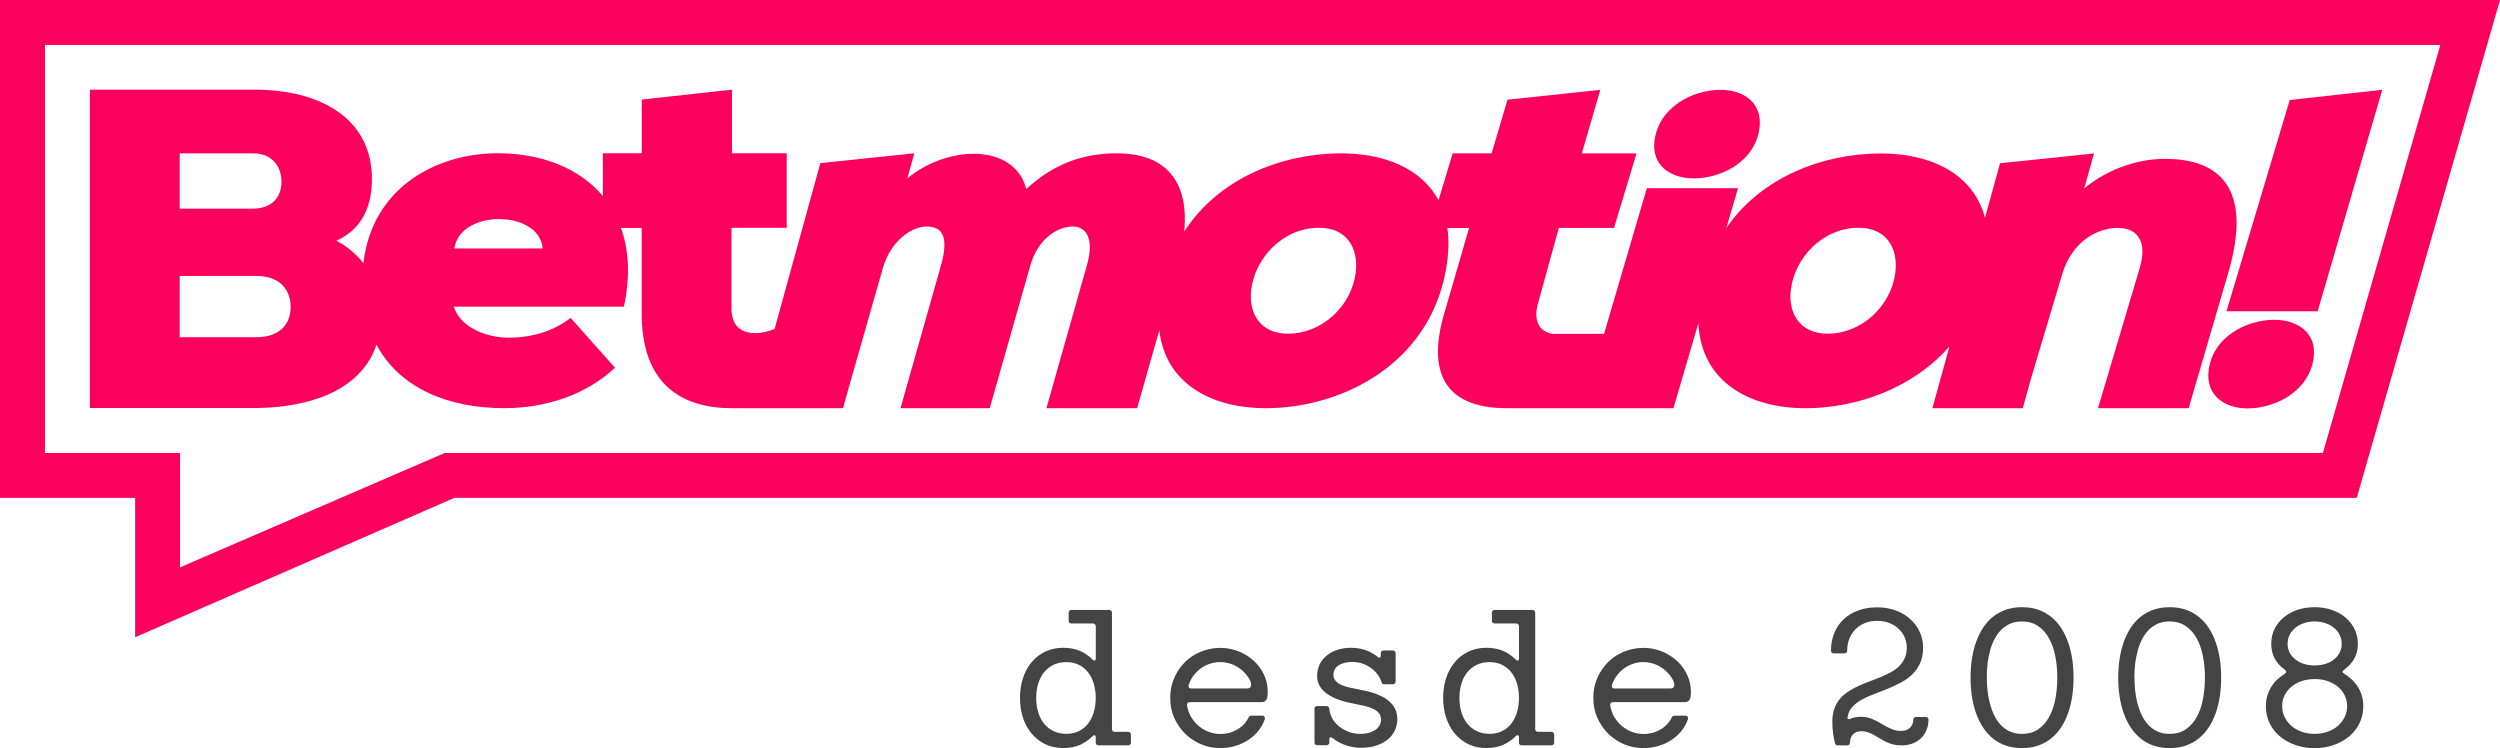 <?xml version="1.0" encoding="UTF-8"?> <svg xmlns="http://www.w3.org/2000/svg" xmlns:xlink="http://www.w3.org/1999/xlink" id="Camada_2" data-name="Camada 2" viewBox="0 0 501.28 150"><defs><style> .cls-1 { fill: none; } .cls-2 { fill: #444; } .cls-3 { fill: #fd005d; } .cls-4 { clip-path: url(#clippath); } </style><clipPath id="clippath"><rect class="cls-1" width="501.28" height="133.38"></rect></clipPath></defs><g id="Camada_1-2" data-name="Camada 1"><g id="betmotion"><g class="cls-4"><g><path class="cls-3" d="M489.32,0H0v99.83h27.1v27.94l63.99-27.94h381.47l1.87-6.52,23.54-81.82,3.31-11.5h-11.96,0ZM465.77,90.83H89.16l-53.06,22.93v-22.93H9.01V9.01h480.31l-23.55,81.82Z"></path><path class="cls-3" d="M464.72,62.41l12.95-44.41-18.55,2.05-12.68,42.36h18.28Z"></path><path class="cls-3" d="M456.04,64.12c-5.64,0-12.38,3.46-13.19,10.18-.6,4.99,3.24,7.59,7.78,7.59,5.73,0,12.49-3.55,13.3-10.27.59-4.9-3.25-7.49-7.89-7.49Z"></path><path class="cls-3" d="M75.49,69.11c4.67,8.8,14.52,12.73,25.59,12.73,8.4,0,16.4-2.67,22.24-8.1l-8.89-9.98c-3.16,2.37-7.21,3.95-12.55,3.95-3.95,0-9.59-1.88-10.87-6.22h34.09c1.31-6.08,1-11.38-.59-15.78h4.16v16.38c-.3,15.32,8.4,19.76,18.08,19.76.11,0,.23,0,.34,0h0s17.43,0,17.43,0h4.51l1.15-4.12,6.86-24.03c1.61-5.46,5.73-8.28,8.79-8.28,3.26,0,4.45,2.21,2.8,7.97l-8.07,28.46h17.89l8.12-28.54c1.51-5.46,5.49-7.89,8.55-7.89,2.67,0,4.33,2.43,2.84,7.69l-8.14,28.74h18.18l4.46-15.63c1.22,10.76,10.53,15.63,21.37,15.63,15.42,0,33.98-9.19,36.42-29.94.26-2.26.24-4.32-.03-6.2h4.35l-4.76,16.38c-4.72,15.18,2.5,19.68,12.05,19.76h0,18.28s15.4,0,15.4,0l5.01-17.07c.53,11.76,10.18,17.07,21.49,17.07,10.06,0,21.46-3.91,28.85-12.4l-3.42,12.4h18.11l1.74-6.23,6.14-20.53c1.84-6.42,6.83-9.39,11.18-9.39,3.36,0,6.18,2.07,4.38,8.1l-8.35,28.05h18.18l7.92-27.07c5.1-17.39-2.07-22.82-12.33-22.92-4.9-.09-11.18,1.54-16.53,5.91l1.96-7-18.84,1.97-3.02,10.93c-2.33-8.81-10.78-12.9-20.88-12.9-11.4,0-23.91,4.62-30.98,14.95l2.34-7.99h-18.28l-8.58,29.22h-10.12c-2.67-.23-4.08-2.45-3.2-5.84l4.25-15.4h11.07l4.51-14.95h-10.97l3.71-12.74-18.61,1.97-3.18,10.76h-7.81l-2.84,9.4c-3.42-6.39-10.86-9.4-19.51-9.4-11.68,0-24.51,4.85-31.48,15.7,1.05-11.09-4.68-15.71-13.46-15.71-6.72,0-12.68,2.03-18.22,7.18-1.15-4.65-5.23-6.98-10.16-7.08-4.44-.09-9.61,1.56-13.69,4.94l1.41-5.04-18.84,1.97-9.17,33.23c-1.22.53-2.58.86-3.81.86-2.77,0-4.74-1.28-4.84-4.74v-16.38h11.07v-14.95h-10.97v-12.75l-18.08,1.98v10.77h-7.81v8.58c-4.66-5.55-12.18-8.58-21.06-8.58-12.29,0-25.18,6.82-26.96,22.04-1.39-1.78-3.19-3.33-5.4-4.51,5.63-2.55,7.11-7.57,7.11-12.4,0-12.22-10.53-17.88-23.46-17.88H18.03v63.83h33.34c9.98-.08,20.96-3.15,24.13-12.73h0ZM359.08,58.12c.74-6.32,6.3-12.45,13.62-12.45,5.53,0,7.92,4.05,7.35,8.89-.79,6.72-6.69,12.35-13.6,12.35-5.53,0-7.93-4.05-7.37-8.79ZM250.88,58.12c.74-6.32,6.3-12.45,13.62-12.45,5.53,0,7.92,4.05,7.35,8.89-.79,6.72-6.69,12.35-13.6,12.35-5.53,0-7.93-4.05-7.37-8.79ZM108.79,49.82h-17.69c1.19-8.01,17.19-7.71,17.69,0ZM36.03,30.75h14.78c3.6,0,5.63,2.49,5.63,5.7s-2.03,5.39-5.82,5.39h-14.59v-11.1h0ZM36.03,55.33h15.42c4.52,0,6.83,2.68,6.83,6.19s-2.22,6.09-6.83,6.09h-15.42v-12.28Z"></path><path class="cls-3" d="M339.62,35.77c5.63,0,12.37-3.46,13.19-10.18.6-4.99-3.23-7.58-7.78-7.58-5.73,0-12.49,3.55-13.29,10.27-.59,4.9,3.25,7.49,7.89,7.49h0Z"></path></g></g><path class="cls-2" d="M219.71,139.95c0-1-.13-1.95-.38-2.82-.25-.88-.63-1.64-1.13-2.28-.49-.65-1.1-1.16-1.85-1.53-.73-.37-1.58-.56-2.55-.56s-1.84.19-2.59.56c-.75.37-1.39.88-1.9,1.53-.51.64-.89,1.4-1.15,2.28-.26.88-.39,1.82-.39,2.82s.13,1.95.39,2.82c.26.88.65,1.64,1.15,2.29.52.64,1.15,1.15,1.9,1.52.75.37,1.62.56,2.59.56s1.82-.19,2.55-.56c.74-.37,1.36-.88,1.85-1.52.5-.65.87-1.42,1.13-2.29.25-.88.38-1.82.38-2.82ZM219.71,125.56c0-.14-.05-.26-.15-.37-.09-.12-.22-.18-.39-.18h-4.35c-.15,0-.29-.05-.39-.15-.1-.11-.15-.24-.15-.39v-1.63c0-.15.05-.28.15-.38.11-.11.24-.16.39-.16h7.6c.15,0,.28.05.38.16.11.1.16.23.16.38v23.36c0,.15.05.29.15.39.11.1.24.15.39.15h2.72c.15,0,.28.05.38.16.11.1.16.23.16.38v1.63c0,.15-.05.29-.16.39-.1.1-.23.15-.38.15h-5.97c-.15,0-.29-.05-.39-.15-.1-.11-.15-.24-.15-.39v-1.06c0-.16-.03-.27-.09-.33-.06-.06-.13-.1-.2-.1-.12,0-.23.06-.34.19-.72.72-1.55,1.3-2.51,1.74-.96.43-2.08.64-3.37.64-1.36,0-2.58-.26-3.65-.79-1.08-.53-1.99-1.25-2.74-2.16-.74-.91-1.31-1.98-1.71-3.2-.39-1.22-.58-2.53-.58-3.91s.19-2.68.58-3.9c.39-1.22.96-2.29,1.7-3.19.75-.91,1.66-1.63,2.73-2.16,1.08-.52,2.3-.79,3.68-.79.64,0,1.24.05,1.78.16.55.1,1.07.25,1.55.46.48.2.93.45,1.34.75.43.29.83.62,1.21,1,.06.05.12.1.16.14.05.04.11.05.18.05.07,0,.14-.03.2-.08.06-.06.09-.18.09-.34v-6.49ZM253.1,143.48c.18,0,.31.06.39.19.09.13.14.25.14.37,0,.05,0,.09-.01.12-.29.87-.72,1.66-1.3,2.38s-1.26,1.33-2.05,1.85c-.79.52-1.66.91-2.61,1.19-.95.28-1.94.42-2.97.42-1.36,0-2.64-.25-3.86-.76-1.21-.52-2.28-1.22-3.2-2.12-.91-.91-1.64-1.97-2.19-3.19-.53-1.22-.8-2.55-.8-3.98,0-.92.11-1.81.34-2.66.24-.86.57-1.66.99-2.4.43-.74.95-1.42,1.55-2.04.61-.62,1.28-1.14,2.02-1.57.75-.43,1.56-.77,2.42-1,.87-.24,1.78-.37,2.73-.37.82,0,1.63.1,2.42.3.8.2,1.54.48,2.24.86.71.37,1.35.82,1.94,1.34.6.53,1.11,1.11,1.53,1.77.43.64.77,1.34,1,2.09.24.75.37,1.54.37,2.38,0,.31-.01.59-.04.86-.02.26-.07.49-.16.68-.09.19-.22.34-.39.45-.17.1-.41.15-.71.15h-14.23c-.28,0-.46.06-.54.18-.07.11-.11.23-.11.35,0,.09,0,.15.01.19.14.82.42,1.58.83,2.28.42.69.92,1.29,1.52,1.79.6.5,1.27.89,2.01,1.17s1.51.42,2.31.42c.63,0,1.24-.08,1.82-.23.58-.16,1.11-.39,1.6-.68.5-.29.94-.64,1.32-1.05.39-.42.71-.88.95-1.39.03-.05.08-.12.16-.2.08-.08.2-.12.37-.12h2.2ZM244.68,132.75c-.72,0-1.4.11-2.05.33-.65.21-1.25.51-1.81.91-.54.39-1.03.86-1.45,1.41-.42.55-.75,1.16-.99,1.83-.05.11-.07.23-.07.35,0,.12.04.23.12.33.08.09.24.14.48.14h11.03c.19,0,.34-.02.46-.05.13-.05.22-.1.29-.18.07-.07.12-.15.14-.23.03-.09.04-.19.04-.29,0-.14-.02-.27-.05-.39-.04-.13-.07-.22-.09-.29-.27-.6-.62-1.13-1.06-1.6-.43-.48-.91-.89-1.44-1.22-.53-.34-1.1-.59-1.71-.77-.61-.18-1.21-.27-1.82-.27ZM263.55,142.12c0-.15.05-.28.15-.38.11-.11.24-.16.39-.16h1.9c.14,0,.27.05.37.16.1.1.16.23.18.38.06.72.28,1.38.64,2,.36.61.82,1.14,1.39,1.59.57.44,1.22.8,1.94,1.06.72.25,1.48.38,2.28.38.58,0,1.12-.06,1.62-.19.51-.14.94-.33,1.31-.57.37-.24.66-.54.87-.9.22-.35.32-.75.32-1.2,0-.54-.15-.99-.45-1.33-.3-.35-.7-.64-1.2-.87-.49-.23-1.06-.41-1.71-.56-.64-.14-1.32-.29-2.02-.42-.56-.11-1.14-.24-1.72-.38-.59-.15-1.16-.34-1.71-.54-.54-.22-1.06-.47-1.55-.76-.48-.29-.91-.62-1.28-1-.36-.38-.65-.81-.86-1.3-.21-.49-.31-1.04-.31-1.66,0-.72.14-1.41.43-2.08.29-.67.72-1.26,1.29-1.78.58-.52,1.29-.93,2.15-1.24.85-.32,1.84-.48,2.96-.48.6,0,1.16.05,1.7.16.53.1,1.02.24,1.47.42.45.17.86.37,1.22.6.37.22.69.44.95.68.05.05.11.08.16.09.06.02.12.03.16.03.09,0,.16-.03.2-.1.05-.07.07-.16.07-.27v-.53c0-.15.05-.28.15-.38.11-.11.24-.16.39-.16h1.9c.15,0,.28.05.38.16.11.1.16.23.16.38v5.7c0,.15-.05.29-.16.39-.1.1-.23.15-.38.15h-1.76c-.18,0-.31-.05-.38-.14-.06-.09-.11-.18-.13-.26-.16-.52-.42-1.02-.77-1.51-.35-.49-.78-.92-1.29-1.3-.51-.38-1.08-.69-1.73-.92-.64-.24-1.33-.35-2.08-.35-.62,0-1.16.07-1.64.2-.47.13-.87.31-1.19.54-.32.23-.56.5-.72.81-.16.31-.24.64-.24.99,0,.49.14.9.41,1.22.28.33.65.6,1.1.81.45.22.97.39,1.55.53.58.14,1.18.26,1.79.37.6.11,1.21.24,1.83.38.63.14,1.23.33,1.82.54.59.22,1.14.48,1.66.77.53.3.98.66,1.37,1.07.4.41.71.88.94,1.43.23.54.34,1.16.34,1.86s-.15,1.42-.45,2.1c-.29.68-.74,1.29-1.34,1.82-.6.53-1.36.96-2.3,1.29-.92.33-2.02.49-3.29.49-.59,0-1.17-.06-1.74-.19-.56-.12-1.09-.27-1.59-.46-.49-.2-.94-.42-1.34-.65-.4-.24-.72-.47-.98-.69-.05-.05-.11-.08-.18-.09-.05-.02-.1-.03-.15-.03-.09,0-.16.04-.2.11-.05.06-.07.15-.07.26v.67c0,.15-.05.29-.16.39-.1.1-.23.15-.38.15h-1.9c-.15,0-.29-.05-.39-.15-.1-.11-.15-.24-.15-.39v-6.79ZM304.57,139.95c0-1-.13-1.95-.38-2.82-.25-.88-.63-1.64-1.13-2.28-.49-.65-1.1-1.16-1.85-1.53-.73-.37-1.59-.56-2.55-.56s-1.84.19-2.59.56c-.75.37-1.38.88-1.9,1.53-.51.64-.89,1.4-1.15,2.28-.26.88-.39,1.82-.39,2.82s.13,1.95.39,2.82c.26.88.64,1.64,1.15,2.29.52.64,1.15,1.15,1.9,1.52.75.37,1.62.56,2.59.56s1.82-.19,2.55-.56c.74-.37,1.36-.88,1.85-1.52.5-.65.87-1.42,1.13-2.29.25-.88.38-1.82.38-2.82ZM304.57,125.56c0-.14-.05-.26-.15-.37-.09-.12-.22-.18-.39-.18h-4.35c-.15,0-.29-.05-.39-.15-.1-.11-.15-.24-.15-.39v-1.63c0-.15.05-.28.15-.38.11-.11.24-.16.39-.16h7.61c.15,0,.28.05.38.16.11.1.16.23.16.38v23.36c0,.15.05.29.15.39.11.1.24.15.39.15h2.72c.15,0,.28.05.38.16.11.1.16.23.16.38v1.63c0,.15-.05.29-.16.39-.1.1-.23.15-.38.15h-5.98c-.15,0-.28-.05-.39-.15-.1-.11-.15-.24-.15-.39v-1.06c0-.16-.03-.27-.09-.33-.06-.06-.13-.1-.21-.1-.12,0-.23.06-.34.19-.71.72-1.55,1.3-2.51,1.74-.96.43-2.08.64-3.37.64-1.36,0-2.58-.26-3.65-.79-1.08-.53-1.99-1.25-2.74-2.16-.74-.91-1.31-1.98-1.71-3.2-.39-1.22-.58-2.53-.58-3.91s.19-2.68.58-3.9c.39-1.22.96-2.29,1.7-3.19.75-.91,1.66-1.63,2.73-2.16,1.08-.52,2.3-.79,3.68-.79.64,0,1.24.05,1.78.16.55.1,1.07.25,1.55.46.48.2.93.45,1.34.75.43.29.83.62,1.21,1,.06.05.12.1.16.14.05.04.11.05.18.05.07,0,.14-.03.21-.08.06-.06.09-.18.09-.34v-6.49ZM337.96,143.48c.18,0,.31.06.39.19.09.13.13.25.13.37,0,.05,0,.09-.01.12-.29.87-.72,1.66-1.3,2.38-.58.72-1.26,1.33-2.05,1.85-.79.52-1.66.91-2.61,1.19-.95.28-1.94.42-2.98.42-1.36,0-2.64-.25-3.86-.76-1.21-.52-2.28-1.22-3.2-2.12-.91-.91-1.64-1.97-2.19-3.19-.53-1.22-.8-2.55-.8-3.98,0-.92.11-1.81.34-2.66.23-.86.56-1.66.99-2.4.43-.74.95-1.42,1.55-2.04.61-.62,1.28-1.14,2.02-1.57.75-.43,1.56-.77,2.42-1,.87-.24,1.78-.37,2.73-.37.83,0,1.63.1,2.42.3.8.2,1.54.48,2.24.86.71.37,1.35.82,1.94,1.34.6.53,1.11,1.11,1.53,1.77.43.64.77,1.34,1.01,2.09.24.75.37,1.54.37,2.38,0,.31-.01.59-.04.86-.02.26-.07.49-.16.68-.09.19-.22.34-.39.45-.17.1-.41.15-.71.15h-14.23c-.28,0-.46.06-.54.18-.07.11-.11.23-.11.35,0,.09,0,.15.01.19.15.82.42,1.58.83,2.28.42.69.92,1.29,1.52,1.79.6.5,1.27.89,2.01,1.17s1.51.42,2.31.42c.63,0,1.24-.08,1.82-.23.58-.16,1.11-.39,1.6-.68.5-.29.94-.64,1.32-1.05.39-.42.71-.88.95-1.39.03-.05.08-.12.16-.2.08-.08.2-.12.37-.12h2.2ZM329.54,132.75c-.71,0-1.4.11-2.05.33-.65.21-1.25.51-1.8.91-.54.39-1.03.86-1.45,1.41-.42.55-.75,1.16-.99,1.83-.05.11-.07.23-.07.35,0,.12.04.23.12.33.08.09.24.14.47.14h11.03c.19,0,.35-.02.46-.05.13-.05.22-.1.29-.18.07-.07.12-.15.13-.23.03-.09.04-.19.04-.29,0-.14-.02-.27-.06-.39-.04-.13-.07-.22-.09-.29-.27-.6-.62-1.13-1.06-1.6-.43-.48-.91-.89-1.44-1.22-.53-.34-1.1-.59-1.71-.77-.61-.18-1.21-.27-1.82-.27ZM381.26,146.54c.41,0,.76-.06,1.06-.19.3-.13.54-.29.73-.5.2-.21.35-.44.44-.71.1-.27.15-.55.15-.84,0-.1.05-.21.13-.34.09-.14.23-.2.41-.2h1.97c.16,0,.29.05.39.16.1.11.15.23.15.37,0,.73-.13,1.42-.38,2.05-.25.63-.62,1.18-1.08,1.64-.47.46-1.04.82-1.71,1.09-.67.26-1.42.39-2.26.39-.63,0-1.21-.07-1.72-.2-.51-.14-.98-.32-1.43-.53-.43-.22-.84-.45-1.24-.69-.39-.24-.77-.47-1.15-.68-.38-.22-.77-.39-1.18-.53-.4-.14-.83-.22-1.29-.22-.41,0-.76.07-1.06.2-.29.13-.53.3-.72.52-.18.22-.32.47-.41.75-.08.27-.12.55-.12.84,0,.1-.05.22-.14.35-.09.13-.23.19-.41.19h-1.9c-.15,0-.27-.04-.37-.12-.1-.09-.16-.19-.18-.31-.07-.24-.14-.53-.2-.87-.06-.34-.12-.71-.18-1.09-.04-.38-.08-.77-.12-1.18-.03-.41-.04-.81-.04-1.19,0-1,.14-1.88.42-2.63.28-.75.66-1.41,1.13-1.97.48-.56,1.04-1.05,1.67-1.45.64-.42,1.32-.79,2.04-1.11.71-.34,1.45-.64,2.21-.91.76-.28,1.5-.57,2.21-.86.71-.3,1.39-.62,2.02-.96.64-.34,1.2-.75,1.67-1.21.48-.47.86-1.01,1.14-1.63.28-.62.42-1.34.42-2.19,0-.6-.12-1.21-.37-1.83-.23-.62-.6-1.19-1.1-1.7-.49-.52-1.11-.94-1.86-1.26-.75-.34-1.63-.5-2.65-.5-.9,0-1.71.15-2.44.45-.73.3-1.36.72-1.89,1.25-.52.53-.92,1.15-1.21,1.89-.29.73-.43,1.53-.43,2.39,0,.15-.05.29-.16.39-.1.1-.23.15-.38.15h-2.17c-.15,0-.29-.05-.39-.15-.1-.11-.15-.24-.15-.39,0-1.29.22-2.46.65-3.53.44-1.07,1.06-1.98,1.86-2.74.8-.77,1.77-1.36,2.91-1.78,1.14-.43,2.41-.64,3.81-.64,1,0,1.92.11,2.76.33.85.21,1.62.5,2.29.88.69.37,1.29.81,1.81,1.33.53.51.96,1.06,1.32,1.66.35.59.62,1.21.79,1.86.18.65.27,1.3.27,1.96,0,1.22-.2,2.28-.6,3.16-.4.88-.93,1.64-1.59,2.28-.66.63-1.42,1.18-2.28,1.63-.85.45-1.73.86-2.64,1.24-.9.36-1.8.71-2.69,1.05-.89.33-1.7.69-2.44,1.1-.73.4-1.36.86-1.87,1.4-.51.52-.84,1.16-.99,1.91-.02.08-.03.15-.04.22-.01.06-.01.12-.01.16,0,.17.06.26.19.26.06,0,.13-.01.22-.04.09-.03.2-.06.32-.11.63-.23,1.32-.34,2.06-.34.52,0,1.01.07,1.47.22.46.14.91.31,1.33.53.43.21.86.43,1.26.68s.82.48,1.24.69c.43.21.86.38,1.31.53.44.14.91.2,1.41.2ZM395.12,135.88c0-1.29.09-2.54.27-3.75.18-1.2.46-2.33.83-3.37.37-1.05.84-2.01,1.4-2.87.56-.86,1.22-1.6,1.98-2.21.77-.62,1.64-1.09,2.61-1.43.97-.33,2.04-.5,3.23-.5s2.26.17,3.23.5c.97.34,1.83.81,2.6,1.43.77.62,1.44,1.35,2,2.21.56.86,1.03,1.82,1.4,2.87.37,1.04.65,2.16.83,3.37.18,1.2.27,2.45.27,3.75s-.09,2.54-.27,3.75c-.18,1.2-.46,2.33-.83,3.38-.37,1.04-.84,1.99-1.4,2.85-.56.86-1.23,1.6-2,2.21-.76.62-1.62,1.09-2.6,1.43-.97.34-2.04.5-3.23.5s-2.26-.17-3.23-.5-1.84-.81-2.61-1.43c-.76-.62-1.42-1.35-1.98-2.21-.56-.86-1.03-1.81-1.4-2.85-.37-1.05-.65-2.18-.83-3.38-.18-1.2-.27-2.45-.27-3.75ZM398.38,135.88c0,.82.05,1.67.14,2.55.09.87.24,1.72.45,2.55.22.83.5,1.62.86,2.38.35.74.79,1.39,1.3,1.96.53.56,1.14,1.01,1.85,1.34.72.33,1.54.49,2.47.49,1.22,0,2.27-.29,3.16-.87.89-.59,1.62-1.39,2.2-2.4.58-1.01,1-2.2,1.28-3.57.28-1.38.42-2.85.42-4.43s-.13-3.01-.41-4.37c-.27-1.38-.7-2.57-1.28-3.58-.57-1.02-1.3-1.83-2.2-2.42-.89-.6-1.95-.9-3.18-.9-.81,0-1.56.13-2.23.39-.66.26-1.25.64-1.78,1.13-.52.48-.97,1.06-1.36,1.75-.38.68-.7,1.43-.95,2.27-.25.83-.44,1.73-.57,2.7-.12.97-.18,1.98-.18,3.03ZM424.73,135.88c0-1.29.09-2.54.27-3.75.18-1.2.46-2.33.83-3.37.37-1.05.84-2.01,1.4-2.87.56-.86,1.22-1.6,1.98-2.21.77-.62,1.64-1.09,2.61-1.43.97-.33,2.04-.5,3.23-.5s2.26.17,3.23.5c.97.34,1.83.81,2.59,1.43.77.62,1.44,1.35,2,2.21.56.86,1.03,1.82,1.4,2.87.37,1.04.64,2.16.83,3.37.18,1.2.27,2.45.27,3.75s-.09,2.54-.27,3.75c-.18,1.2-.46,2.33-.83,3.38-.37,1.04-.84,1.99-1.4,2.85-.56.86-1.23,1.6-2,2.21-.76.62-1.62,1.09-2.59,1.43s-2.04.5-3.23.5-2.26-.17-3.23-.5-1.84-.81-2.61-1.43c-.76-.62-1.42-1.35-1.98-2.21-.56-.86-1.03-1.81-1.4-2.85-.37-1.05-.65-2.18-.83-3.38-.18-1.2-.27-2.45-.27-3.75ZM427.99,135.88c0,.82.04,1.67.13,2.55.09.87.24,1.72.45,2.55.22.83.5,1.62.86,2.38.35.74.79,1.39,1.3,1.96.53.56,1.14,1.01,1.85,1.34.71.33,1.54.49,2.47.49,1.22,0,2.28-.29,3.16-.87.89-.59,1.62-1.39,2.2-2.4s1.01-2.2,1.28-3.57c.28-1.38.42-2.85.42-4.43s-.13-3.01-.41-4.37c-.27-1.38-.7-2.57-1.28-3.58-.57-1.02-1.3-1.83-2.2-2.42-.89-.6-1.95-.9-3.18-.9-.81,0-1.56.13-2.23.39-.66.26-1.25.64-1.78,1.13-.52.48-.97,1.06-1.36,1.75-.38.68-.7,1.43-.95,2.27-.25.83-.44,1.73-.57,2.7-.12.97-.18,1.98-.18,3.03ZM454.34,141.58c0-.7.09-1.36.26-1.98.17-.62.42-1.2.73-1.74.32-.54.7-1.04,1.15-1.48.45-.45.96-.85,1.52-1.19.26-.15.39-.32.39-.49,0-.16-.13-.34-.38-.52-.82-.59-1.46-1.31-1.92-2.16-.45-.86-.68-1.84-.68-2.93s.21-2.01.64-2.91c.43-.9,1.02-1.67,1.79-2.32.77-.66,1.68-1.18,2.74-1.55,1.07-.37,2.24-.56,3.52-.56s2.43.19,3.49.56c1.07.37,1.99.89,2.75,1.55.77.65,1.37,1.43,1.79,2.32.43.9.65,1.86.65,2.91,0,1.1-.23,2.07-.7,2.93-.46.85-1.11,1.58-1.93,2.17-.13.1-.24.19-.31.27-.07.07-.11.14-.11.22s.03.14.08.22c.06.07.18.16.34.26.57.35,1.08.76,1.54,1.21.46.44.85.94,1.17,1.48.32.53.57,1.11.74,1.74.18.62.27,1.29.27,2,0,1.26-.26,2.4-.77,3.44-.51,1.03-1.2,1.92-2.09,2.66-.89.73-1.92,1.3-3.11,1.71-1.18.41-2.45.61-3.8.61s-2.62-.2-3.8-.61c-1.19-.41-2.22-.98-3.11-1.71-.89-.74-1.59-1.63-2.1-2.66-.51-1.03-.76-2.18-.76-3.44ZM457.6,141.58c0,.75.15,1.46.46,2.13.32.67.76,1.26,1.33,1.78.57.51,1.25.91,2.05,1.21.81.3,1.7.45,2.68.45s1.86-.15,2.66-.45c.8-.3,1.49-.7,2.06-1.21.57-.52,1.01-1.11,1.32-1.78.32-.67.47-1.38.47-2.13s-.16-1.44-.47-2.1c-.31-.66-.75-1.24-1.32-1.72-.57-.5-1.26-.89-2.06-1.17-.8-.29-1.69-.43-2.66-.43s-1.87.14-2.68.43c-.8.28-1.48.67-2.05,1.17-.57.49-1.01,1.06-1.33,1.72-.31.66-.46,1.36-.46,2.1ZM458.69,129.09c0,.66.14,1.26.42,1.79.29.53.68.99,1.17,1.37.49.38,1.06.67,1.72.88.66.2,1.37.3,2.12.3s1.46-.1,2.12-.3c.66-.21,1.24-.5,1.72-.88.49-.38.87-.84,1.15-1.37.29-.53.43-1.13.43-1.79s-.14-1.27-.43-1.82c-.28-.55-.66-1.02-1.15-1.41-.49-.4-1.06-.71-1.72-.92-.66-.22-1.37-.33-2.12-.33s-1.46.11-2.12.33c-.66.22-1.24.52-1.72.92-.49.39-.88.86-1.17,1.41-.28.55-.42,1.16-.42,1.82Z"></path></g></g></svg> 
